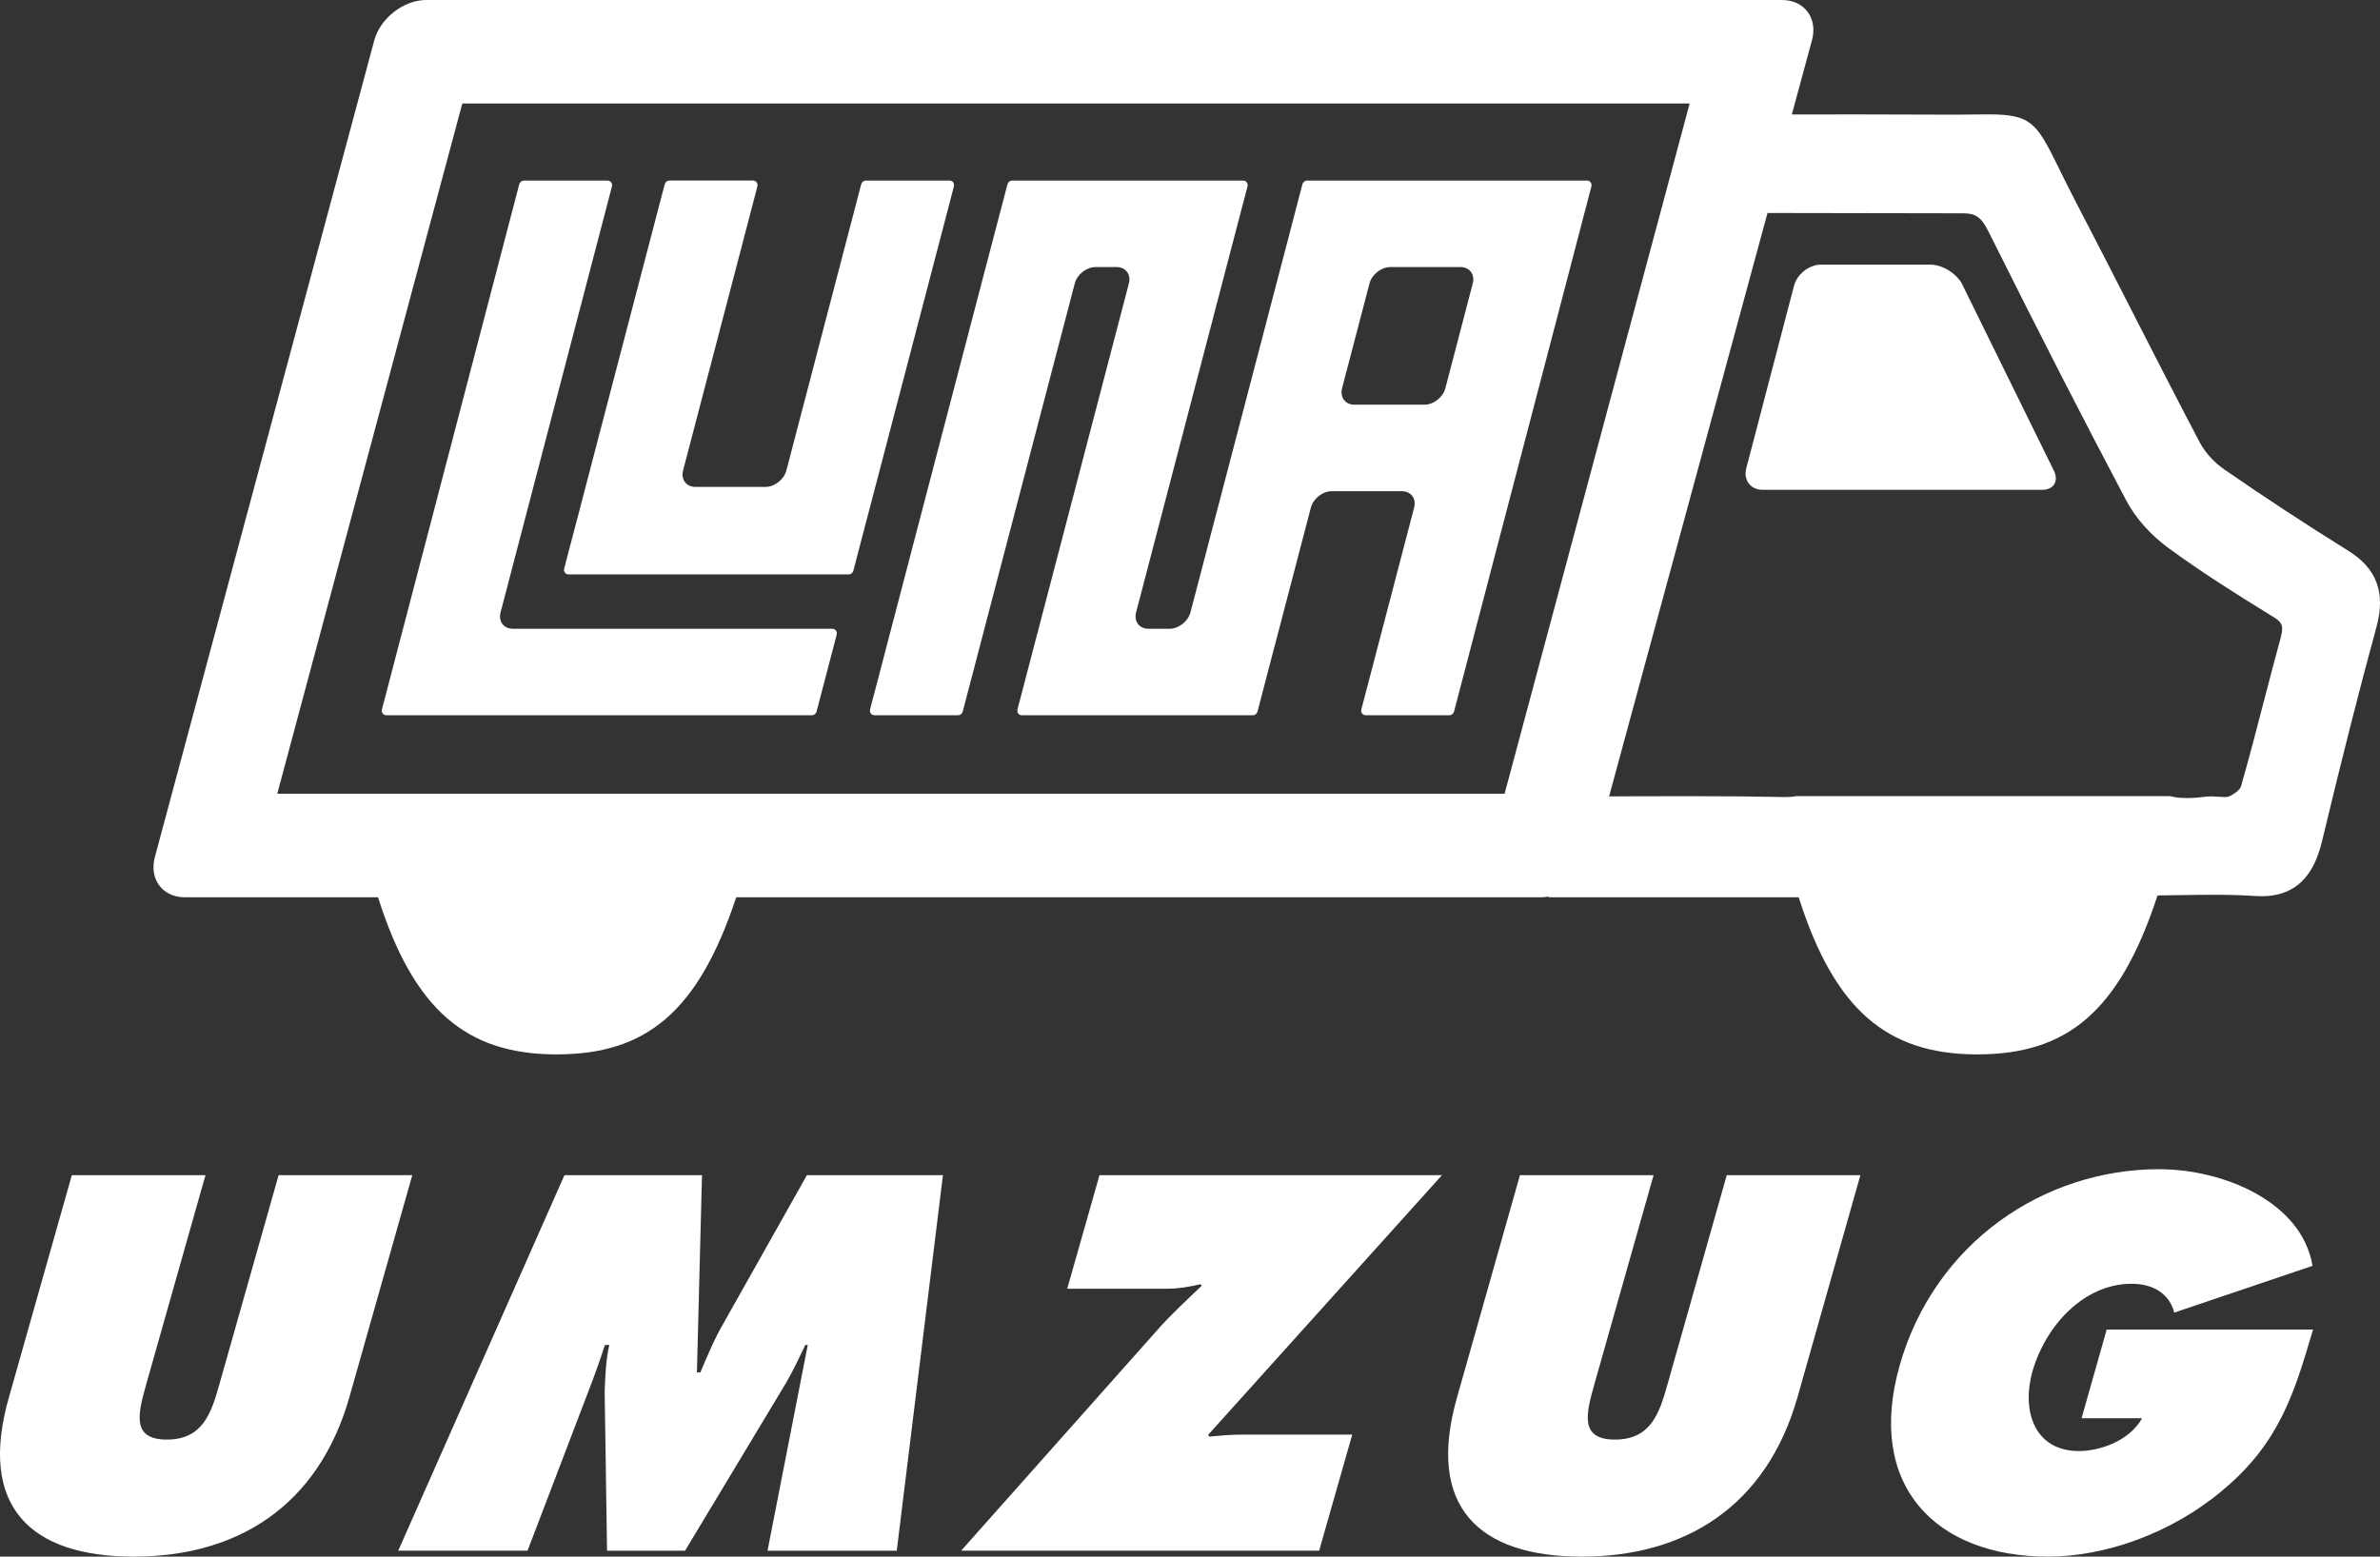 <svg xmlns="http://www.w3.org/2000/svg" xmlns:xlink="http://www.w3.org/1999/xlink" id="Ebene_1" x="0px" y="0px" width="294.134px" height="192.435px" viewBox="0 0 294.134 192.435" xml:space="preserve"><rect x="0" y="0" width="294.134" height="192.435" fill="#333333" stroke="none"/> <g> <path fill="#FFFFFF" d="M102.832,77.729c-0.422,0-1.69,0-2.813,0H63.384c-1.133,0-1.813-0.909-1.52-2.027l13.034-49.857 c0.289-1.113,0.618-2.357,0.721-2.774c0.108-0.407-0.144-0.75-0.562-0.75s-1.68,0-2.813,0h-5.002c-1.128,0-2.251,0-2.499,0 c-0.248,0-0.495,0.204-0.567,0.44c-0.062,0.245-0.35,1.355-0.644,2.468L50.107,76.585c-0.293,1.115-0.768,2.939-1.061,4.052 l-0.886,3.405c-0.293,1.11-0.582,2.218-0.644,2.455c-0.067,0.234-0.201,0.765-0.309,1.175c-0.108,0.415,0.149,0.75,0.567,0.75 c0.417,0,1.679,0,2.808,0h47.263c1.128,0,2.251,0,2.499,0c0.252,0,0.505-0.199,0.567-0.443c0.062-0.245,0.35-1.355,0.644-2.468 l1.118-4.26c0.289-1.113,0.613-2.357,0.721-2.774C103.501,78.066,103.249,77.729,102.832,77.729z"></path> <path fill="#FFFFFF" d="M117.159,25.844c0.288-1.113,0.618-2.357,0.721-2.774c0.108-0.407-0.145-0.75-0.562-0.75 c-0.423,0-1.685,0-2.813,0h-5.002c-1.128,0-2.251,0-2.499,0c-0.248,0-0.5,0.204-0.567,0.44c-0.062,0.245-0.35,1.355-0.644,2.468 l-8.609,32.938c-0.293,1.115-1.453,2.027-2.586,2.027h-8.66c-1.124,0-1.809-0.912-1.52-2.027l8.454-32.323 c0.289-1.113,0.613-2.357,0.721-2.774c0.108-0.407-0.144-0.75-0.566-0.75c-0.412,0-1.674,0-2.808,0h-5.002 c-1.128,0-2.256,0-2.499,0c-0.247,0-0.5,0.204-0.566,0.44c-0.062,0.245-0.351,1.355-0.644,2.468l-8.841,33.817 c-0.293,1.118-0.768,2.942-1.056,4.055l-1,3.807c-0.299,1.115-0.566,2.156-0.608,2.315c-0.041,0.157-0.165,0.629-0.273,1.041 c-0.103,0.412,0.145,0.75,0.567,0.75c0.412,0,1.679,0,2.808,0h20.185c1.133,0,2.978,0,4.106,0h5.008c1.123,0,2.246,0,2.493,0 c0.248,0,0.5-0.201,0.562-0.44c0.067-0.25,0.355-1.355,0.644-2.473l1.149-4.384c0.293-1.11,0.773-2.937,1.062-4.052L117.159,25.844 z"></path> <path fill="#FFFFFF" d="M196.106,22.32c-0.423,0-1.69,0-2.813,0h-5.002c-1.129,0-2.979,0-4.106,0h-11.071c-1.134,0-2.983,0-4.111,0 h-4.972c-1.133,0-2.256,0-2.504,0c-0.247,0-0.494,0.204-0.562,0.44c-0.062,0.245-0.35,1.355-0.648,2.468l-1.108,4.263 c-0.293,1.115-0.768,2.937-1.061,4.047l-11.025,42.163c-0.289,1.118-1.453,2.027-2.581,2.027h-2.617 c-1.128,0-1.813-0.909-1.52-2.027l13.034-49.857c0.294-1.113,0.623-2.357,0.731-2.774c0.103-0.407-0.154-0.75-0.566-0.75 c-0.418,0-1.442,0-2.277,0c-0.84,0-2.442,0-3.57,0h-1.968c-1.128,0-2.978,0-4.106,0h-5.002c-1.123,0-2.973,0-4.106,0h-5.002 c-1.128,0-2.256,0-2.499,0c-0.248,0-0.5,0.204-0.562,0.44c-0.067,0.245-0.355,1.355-0.644,2.468l-1.118,4.263 c-0.293,1.115-0.768,2.937-1.061,4.047L108.262,84.9c-0.293,1.113-0.618,2.362-0.731,2.772c-0.103,0.415,0.154,0.75,0.566,0.75 c0.423,0,1.685,0,2.813,0h5.002c1.128,0,2.257,0,2.499,0c0.248,0,0.505-0.199,0.567-0.443c0.067-0.245,0.355-1.355,0.644-2.468 l13.204-50.473c0.283-1.113,1.448-2.024,2.576-2.024h2.591c1.123,0,1.813,0.912,1.52,2.024l-10.86,41.547 c-0.299,1.115-0.773,2.939-1.062,4.052l-1.113,4.263c-0.293,1.113-0.618,2.362-0.726,2.772c-0.103,0.415,0.144,0.75,0.562,0.75 c0.417,0,1.679,0,2.813,0h4.997c1.133,0,2.983,0,4.106,0h5.033c1.124,0,2.978,0,4.101,0h4.977c1.134,0,2.257,0,2.504,0 s0.5-0.199,0.562-0.443c0.067-0.245,0.355-1.355,0.644-2.468l1.113-4.26c0.294-1.113,0.768-2.937,1.062-4.047l3.781-14.458 c0.294-1.113,1.453-2.025,2.581-2.025h8.655c1.128,0,1.818,0.912,1.524,2.025l-5.79,22.155c-0.294,1.113-0.618,2.362-0.727,2.772 c-0.104,0.415,0.145,0.75,0.562,0.75c0.422,0,1.685,0,2.813,0h5.003c1.128,0,2.257,0,2.498,0c0.248,0,0.505-0.199,0.567-0.443 c0.066-0.245,0.355-1.355,0.648-2.468l13.432-51.356c0.288-1.113,0.762-2.939,1.056-4.049l1.113-4.261 c0.288-1.113,0.618-2.357,0.727-2.774C196.775,22.663,196.523,22.32,196.106,22.32z M182.011,35.038L178.626,48 c-0.294,1.115-1.453,2.03-2.581,2.03h-8.66c-1.134,0-1.813-0.915-1.525-2.03l3.39-12.962c0.294-1.113,1.458-2.024,2.581-2.024 h8.655C181.624,33.013,182.304,33.925,182.011,35.038z"></path> <path fill="#FFFFFF" d="M242.498,35.141c-0.685-1.337-2.441-2.426-3.92-2.426h-13.529c-1.479,0-2.978,1.192-3.344,2.65 l-5.894,22.537c-0.365,1.458,0.541,2.65,2.015,2.65h34.533c1.479,0,2.122-1.087,1.442-2.424L242.498,35.141z"></path> <path fill="#FFFFFF" d="M34.431,145.279l-7.321,25.857c-1.015,3.63-2.092,6.829-6.492,6.829c-4.399,0-3.565-3.199-2.55-6.829 l7.326-25.857H8.877l-7.774,27.46c-3.864,13.541,2.695,19.695,15.415,19.695s22.792-6.154,26.656-19.695l7.779-27.46H34.431z"></path> <path fill="#FFFFFF" d="M89.462,163.504c-1.159,1.969-2.045,4.124-2.905,6.157h-0.428l0.628-24.382H69.757L49.216,191.7h15.981 l7.568-19.824c0.721-1.852,1.391-3.756,1.994-5.605H75.3c-0.438,1.974-0.495,3.815-0.572,5.788l0.293,19.642h9.644l12.519-20.811 c0.85-1.479,1.607-3.078,2.344-4.619h0.299l-4.972,25.43h15.971l5.708-46.421H99.72L89.462,163.504z"></path> <path fill="#FFFFFF" d="M135.881,145.279l-3.988,14.036h12.365c1.386,0,2.741-0.241,4.105-0.554l0.155,0.184 c-1.922,1.85-3.833,3.572-5.605,5.607L118.782,191.7h44.245l4.09-14.348h-13.745c-1.268,0-2.606,0.124-3.951,0.247l-0.088-0.247 l28.871-32.073H135.881z"></path> <path fill="#FFFFFF" d="M206.08,171.137c-1.015,3.63-2.092,6.829-6.491,6.829c-4.405,0-3.57-3.199-2.551-6.829l7.321-25.857 h-16.517l-7.77,27.46c-3.863,13.541,2.689,19.695,15.409,19.695s22.802-6.154,26.661-19.695l7.774-27.46H213.4L206.08,171.137z"></path> <path fill="#FFFFFF" d="M257.253,175.325h7.476c-1.576,2.828-5.224,4.058-7.82,4.058c-5.363,0-7.151-4.8-5.708-9.91 c1.633-5.6,6.336-10.77,12.24-10.77c2.653,0,4.668,1.226,5.266,3.564l17.089-5.78c-1.324-7.944-11.057-11.947-18.949-11.947 c-14.286,0-27.763,9.111-32.075,24.253c-4.214,14.898,4.477,23.642,18.341,23.642c7.048,0,15.321-2.896,21.622-8.251 c7.089-5.909,8.877-12.248,11.123-19.819h-25.502L257.253,175.325z"></path> <path fill="#FFFFFF" d="M290.226,68.095c-5.209-3.243-10.371-6.628-15.343-10.064c-1.247-0.86-2.385-2.115-3.034-3.354 c-2.813-5.351-5.61-10.824-8.325-16.136c-2.282-4.475-4.647-9.101-7.012-13.632c-0.876-1.682-1.566-3.102-2.128-4.245 c-2.694-5.492-3.369-6.525-8.665-6.525c-0.531,0-1.129,0.005-1.793,0.016c-1.057,0.01-2.288,0.028-3.746,0.018 c-2.987-0.018-6.491-0.028-10.375-0.028c-2.664,0-5.343,0-8.043,0.005c-0.103,0-0.211,0-0.319,0.005l2.488-9.165 c0.747-2.741-0.927-4.99-3.714-4.99H52.673c-2.787,0-5.677,2.249-6.419,4.99L19.145,105.933c-0.742,2.748,0.933,4.994,3.72,4.994 h23.833c0.01,0.003,0.015,0.008,0.025,0.014c4.405,13.907,10.922,19.312,21.787,19.406h0.284c11.041,0,17.485-5.221,22.194-19.42 h99.416c0.329,0,0.675-0.03,1.01-0.095c-0.026,0.028-0.052,0.059-0.083,0.09h30.937c0.011,0,0.021,0.008,0.031,0.019 c4.41,13.907,10.927,19.312,21.793,19.406h0.288c11.092,0,17.542-5.283,22.256-19.626c0.005-0.016,0.021-0.025,0.036-0.025 c0.953-0.005,1.906-0.021,2.869-0.036c1.319-0.021,2.685-0.044,4.029-0.044c1.999,0,3.647,0.049,5.167,0.154 c0.263,0.011,0.521,0.023,0.768,0.023l0,0c5.234,0,6.78-3.941,7.491-6.906c2.54-10.579,4.605-18.706,6.692-26.336 C294.852,73.298,293.754,70.289,290.226,68.095z M185.946,98.127H34.266l22.869-85.335h151.681L185.946,98.127z M281.854,78.854 c-0.695,2.545-1.365,5.131-2.02,7.637c-0.922,3.544-1.87,7.213-2.896,10.78c-0.082,0.276-0.747,0.902-1.499,1.198 c-0.118,0.044-0.283,0.064-0.516,0.064c-0.216,0-0.463-0.021-0.721-0.033c-0.546-0.047-1.159-0.075-1.68-0.005 c-0.84,0.113-1.562,0.162-2.216,0.162c-0.752,0-1.447-0.063-2.111-0.232h-11.2h-3.561H235.45h-5.888h-7.625 c-0.351,0.078-0.747,0.108-1.221,0.108c-0.078,0-0.149,0-0.222,0c-3.385-0.074-7.109-0.108-11.711-0.108 c-2.416,0-4.857,0.011-7.341,0.016c-0.855,0-1.721,0.005-2.581,0.013l19.577-72.125l24.049,0.041h0.108 c1.396,0,2.179,0.309,3.101,2.156c6.435,12.89,11.865,23.498,17.1,33.389c1.139,2.143,2.988,4.217,5.203,5.842 c3.982,2.908,8.073,5.515,12.973,8.523C282.023,76.927,282.266,77.337,281.854,78.854z"></path> </g> </svg>